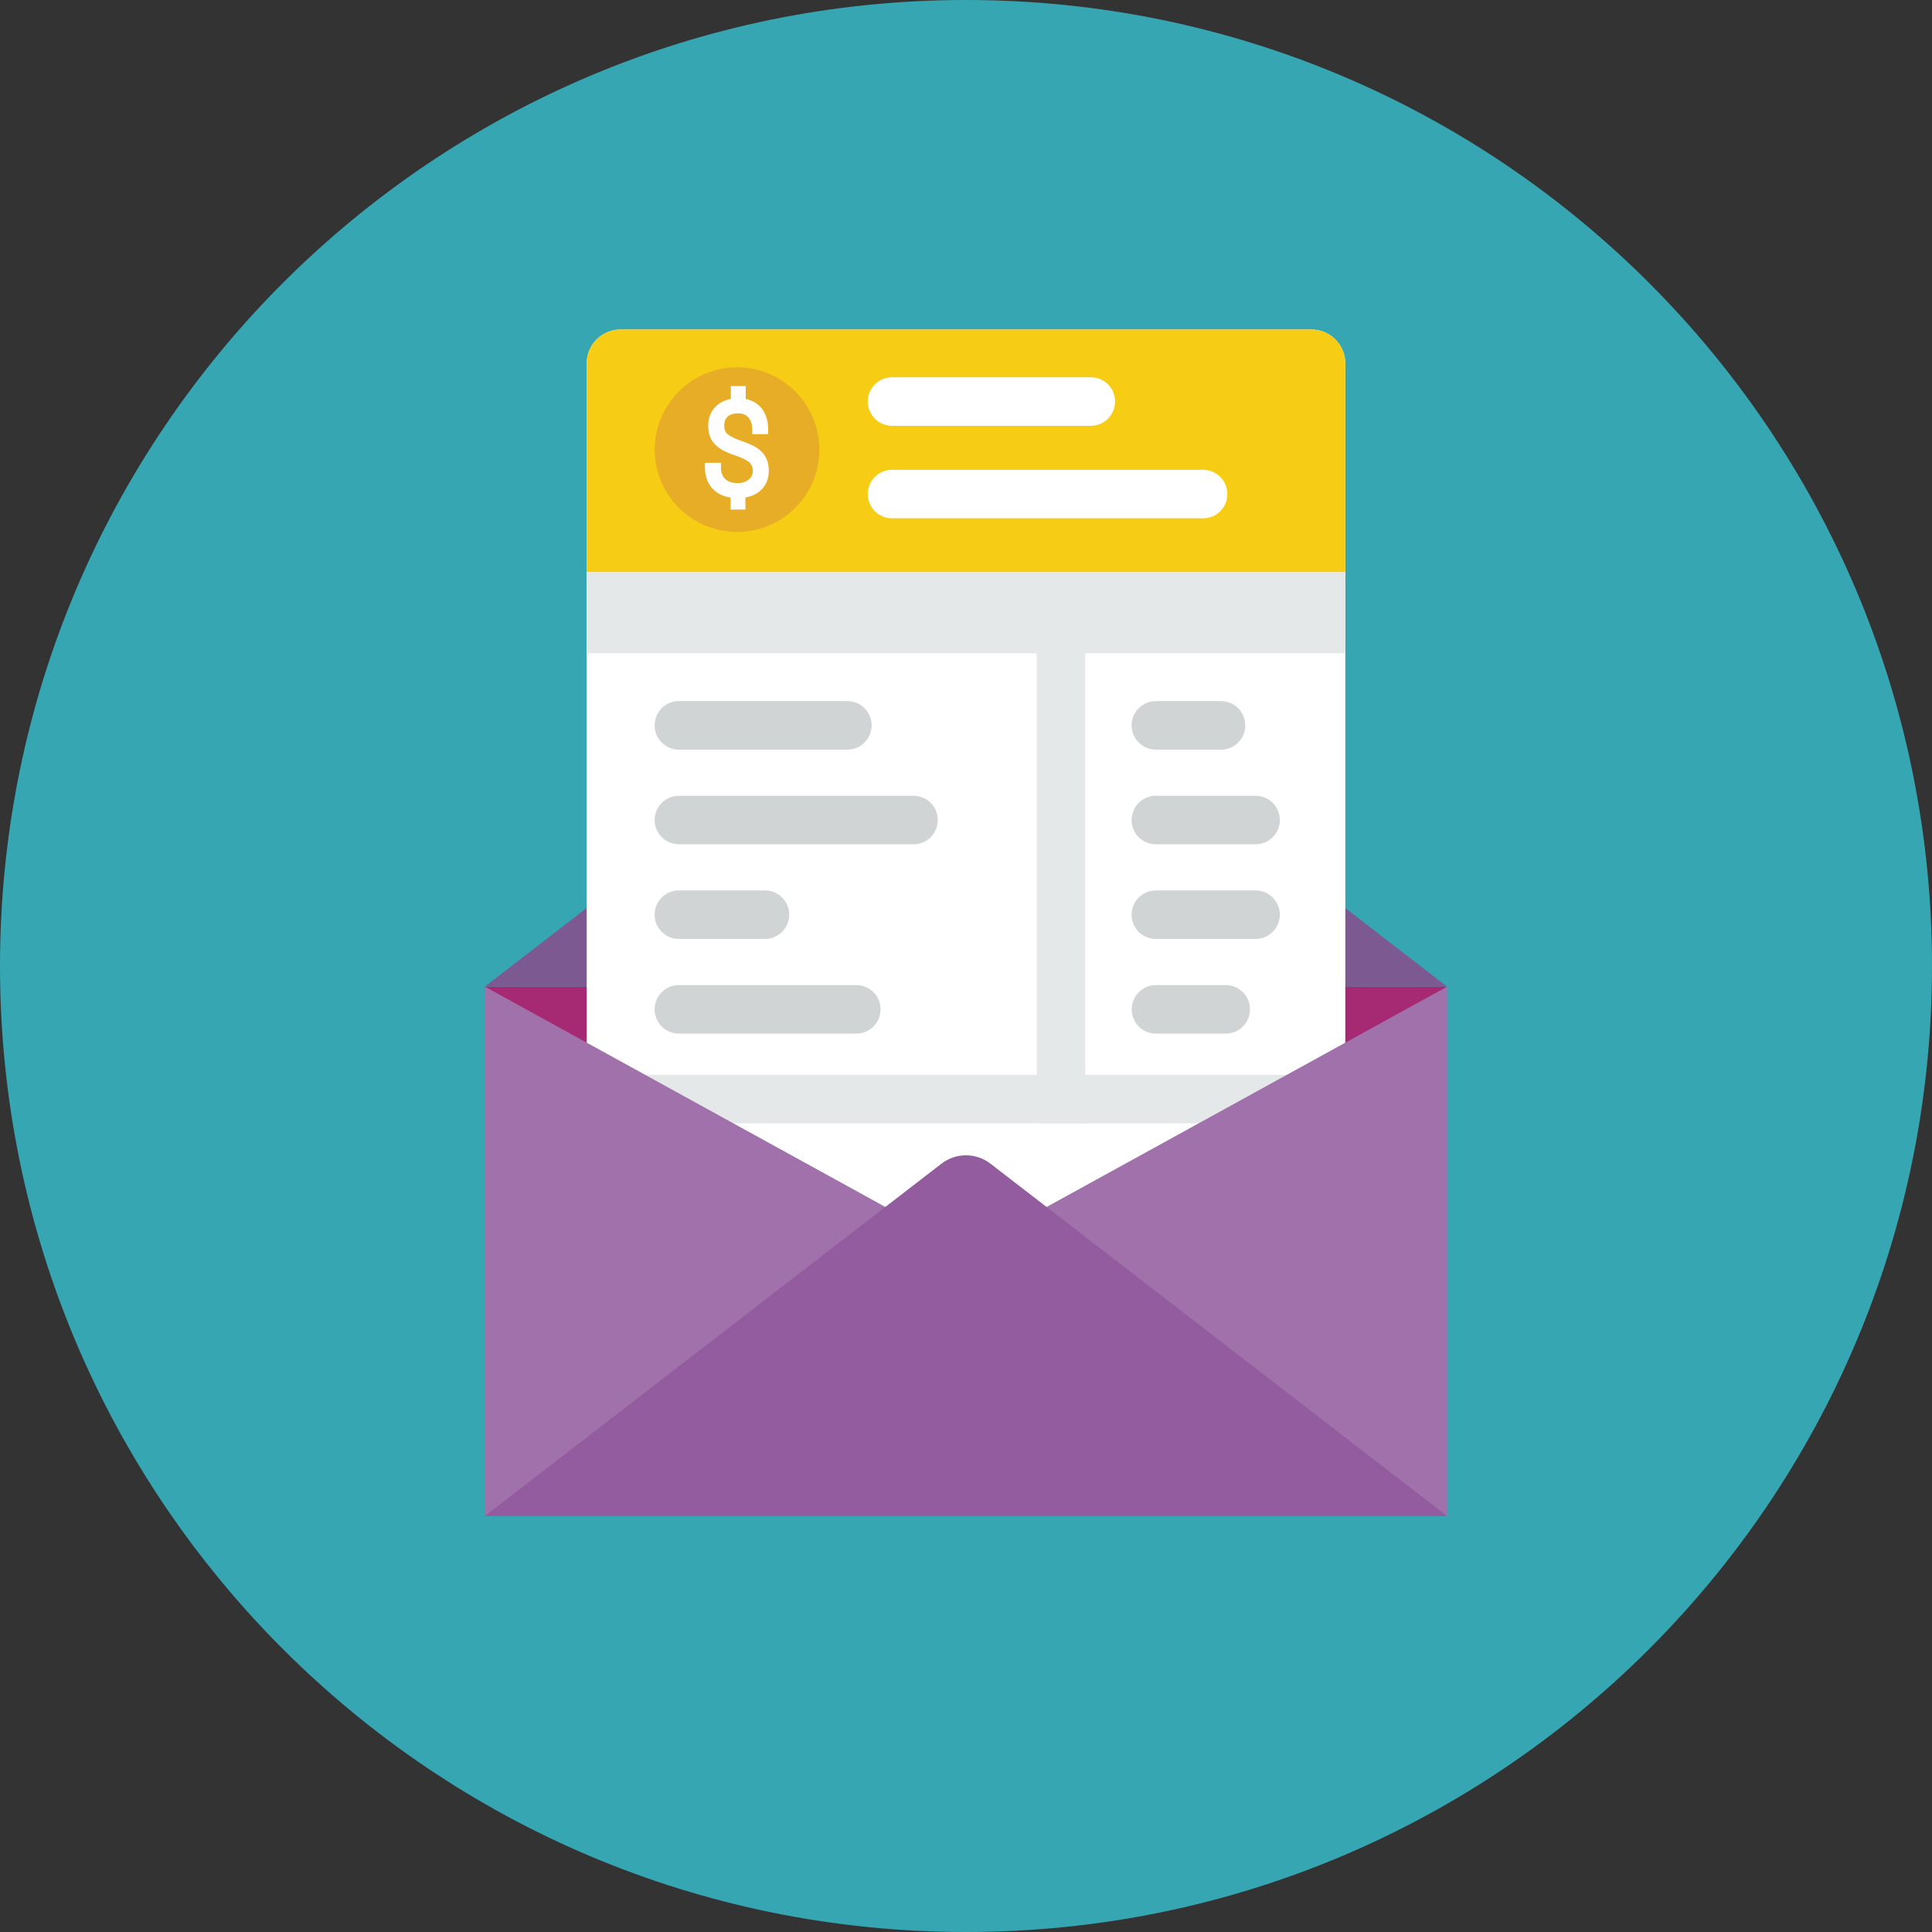 <?xml version="1.0" encoding="UTF-8"?>
<svg xmlns="http://www.w3.org/2000/svg" id="Layer_2" viewBox="0 0 180 180">
  <rect x="0" y="0" width="180" height="180" fill="#333333" stroke="none"/>
  <defs>
    <style>.cls-1{fill:#f7cc14;}.cls-2{fill:#e8ad26;}.cls-3{fill:#fff;}.cls-4{fill:#e5e8e8;}.cls-5{fill:#935c9e;}.cls-6{fill:#a071ab;}.cls-7{fill:#a62973;}.cls-8{fill:#d1d4d4;}.cls-9{fill:#36a6b2;}.cls-10{fill:#7c5991;}</style>
  </defs>
  <g id="Layer_1-2">
    <g>
      <path class="cls-9" d="M180,90c0,49.71-40.29,90-90,90S0,139.71,0,90,40.29,0,90,0s90,40.29,90,90"></path>
      <path class="cls-9" d="M167.86,90c0,43-34.86,77.86-77.86,77.86S12.14,133,12.14,90,47,12.14,90,12.14s77.86,34.86,77.86,77.86"></path>
    </g>
    <polygon class="cls-7" points="90 126.51 45.17 91.92 134.83 91.92 90 126.51"></polygon>
    <g>
      <path class="cls-10" d="M92.27,59.08l42.55,32.84H45.17l42.55-32.84c1.34-1.03,3.21-1.03,4.55,0"></path>
      <path class="cls-3" d="M122.18,130.91H57.82c-1.75,0-3.16-1.41-3.16-3.16V33.86c0-1.75,1.41-3.16,3.16-3.16H122.18c1.75,0,3.16,1.41,3.16,3.16V127.75c0,1.75-1.41,3.16-3.16,3.16"></path>
    </g>
    <rect class="cls-4" x="96.59" y="60.6" width="4.52" height="44.06"></rect>
    <rect class="cls-4" x="54.66" y="100.14" width="70.68" height="4.52"></rect>
    <g>
      <path class="cls-1" d="M122.18,30.7H57.82c-1.75,0-3.16,1.41-3.16,3.16v19.45H125.34v-19.45c0-1.75-1.41-3.16-3.16-3.16"></path>
      <path class="cls-2" d="M76.34,41.89c0,4.24-3.44,7.67-7.67,7.67s-7.67-3.44-7.67-7.67,3.44-7.67,7.67-7.67,7.67,3.44,7.67,7.67"></path>
      <path class="cls-3" d="M71.37,42.64c-.18-.34-.45-.63-.8-.88-.33-.23-.84-.46-1.55-.7-.76-.26-1.1-.49-1.26-.64-.19-.18-.29-.43-.29-.77s.11-.63,.32-.83c.23-.21,.55-.31,.98-.31s.73,.13,.96,.39c.24,.28,.36,.65,.36,1.15v.4h1.48v-.4c0-.85-.22-1.53-.64-2.04-.36-.43-.85-.72-1.45-.84v-1.2h-1.39v1.2c-.58,.11-1.06,.35-1.43,.73-.45,.46-.68,1.06-.68,1.78s.21,1.26,.62,1.71c.4,.42,1.04,.77,1.96,1.06,.78,.27,1.13,.51,1.29,.66,.19,.19,.29,.43,.29,.74,0,.35-.12,.6-.37,.82-.27,.23-.61,.34-1.05,.34-.51,0-.89-.13-1.16-.39-.27-.26-.39-.62-.39-1.1v-.4h-1.49v.4c0,.85,.25,1.54,.74,2.04,.41,.43,.97,.69,1.65,.8v1.11h1.38v-1.12c.6-.11,1.1-.35,1.48-.72,.47-.46,.7-1.06,.7-1.79,0-.46-.09-.86-.27-1.2"></path>
      <path class="cls-3" d="M101.63,39.67h-18.52c-1.25,0-2.26-1.01-2.26-2.26s1.01-2.26,2.26-2.26h18.52c1.25,0,2.26,1.01,2.26,2.26s-1.01,2.26-2.26,2.26"></path>
      <path class="cls-3" d="M112.09,48.29h-28.98c-1.25,0-2.26-1.01-2.26-2.26s1.01-2.26,2.26-2.26h28.98c1.25,0,2.26,1.01,2.26,2.26s-1.01,2.26-2.26,2.26"></path>
    </g>
    <rect class="cls-4" x="54.66" y="53.32" width="70.68" height="7.54"></rect>
    <g>
      <path class="cls-8" d="M78.95,69.84h-15.7c-1.25,0-2.26-1.01-2.26-2.26s1.01-2.26,2.26-2.26h15.7c1.25,0,2.26,1.01,2.26,2.26s-1.01,2.26-2.26,2.26"></path>
      <path class="cls-8" d="M85.11,78.66h-21.86c-1.25,0-2.26-1.01-2.26-2.26s1.01-2.26,2.26-2.26h21.86c1.25,0,2.26,1.01,2.26,2.26s-1.01,2.26-2.26,2.26"></path>
      <path class="cls-8" d="M71.27,87.48h-8.02c-1.25,0-2.26-1.01-2.26-2.26s1.01-2.26,2.26-2.26h8.02c1.25,0,2.26,1.01,2.26,2.26s-1.01,2.26-2.26,2.26"></path>
      <path class="cls-8" d="M79.78,96.3h-16.53c-1.25,0-2.26-1.01-2.26-2.26s1.01-2.26,2.26-2.26h16.53c1.25,0,2.26,1.01,2.26,2.26s-1.01,2.26-2.26,2.26"></path>
      <path class="cls-8" d="M113.76,69.84h-6.07c-1.25,0-2.26-1.01-2.26-2.26s1.01-2.26,2.26-2.26h6.07c1.25,0,2.26,1.01,2.26,2.26s-1.01,2.26-2.26,2.26"></path>
      <path class="cls-8" d="M116.98,78.66h-9.29c-1.25,0-2.26-1.01-2.26-2.26s1.01-2.26,2.26-2.26h9.29c1.25,0,2.26,1.01,2.26,2.26s-1.01,2.26-2.26,2.26"></path>
      <path class="cls-8" d="M116.98,87.48h-9.29c-1.25,0-2.26-1.01-2.26-2.26s1.01-2.26,2.26-2.26h9.29c1.25,0,2.26,1.01,2.26,2.26s-1.01,2.26-2.26,2.26"></path>
      <path class="cls-8" d="M114.2,96.3h-6.5c-1.25,0-2.26-1.01-2.26-2.26s1.01-2.26,2.26-2.26h6.5c1.25,0,2.26,1.01,2.26,2.26s-1.01,2.26-2.26,2.26"></path>
      <path class="cls-6" d="M134.83,91.92l-38.9,21.4c-2.57,1.42-2.57,5.11,0,6.52l38.9,21.4v-49.33Z"></path>
      <path class="cls-6" d="M45.17,91.92l38.9,21.4c2.57,1.42,2.57,5.11,0,6.52l-38.9,21.4v-49.33Z"></path>
      <path class="cls-5" d="M92.27,108.41l42.55,32.84H45.17l42.55-32.84c1.34-1.03,3.21-1.03,4.55,0"></path>
    </g>
  </g>
</svg>

